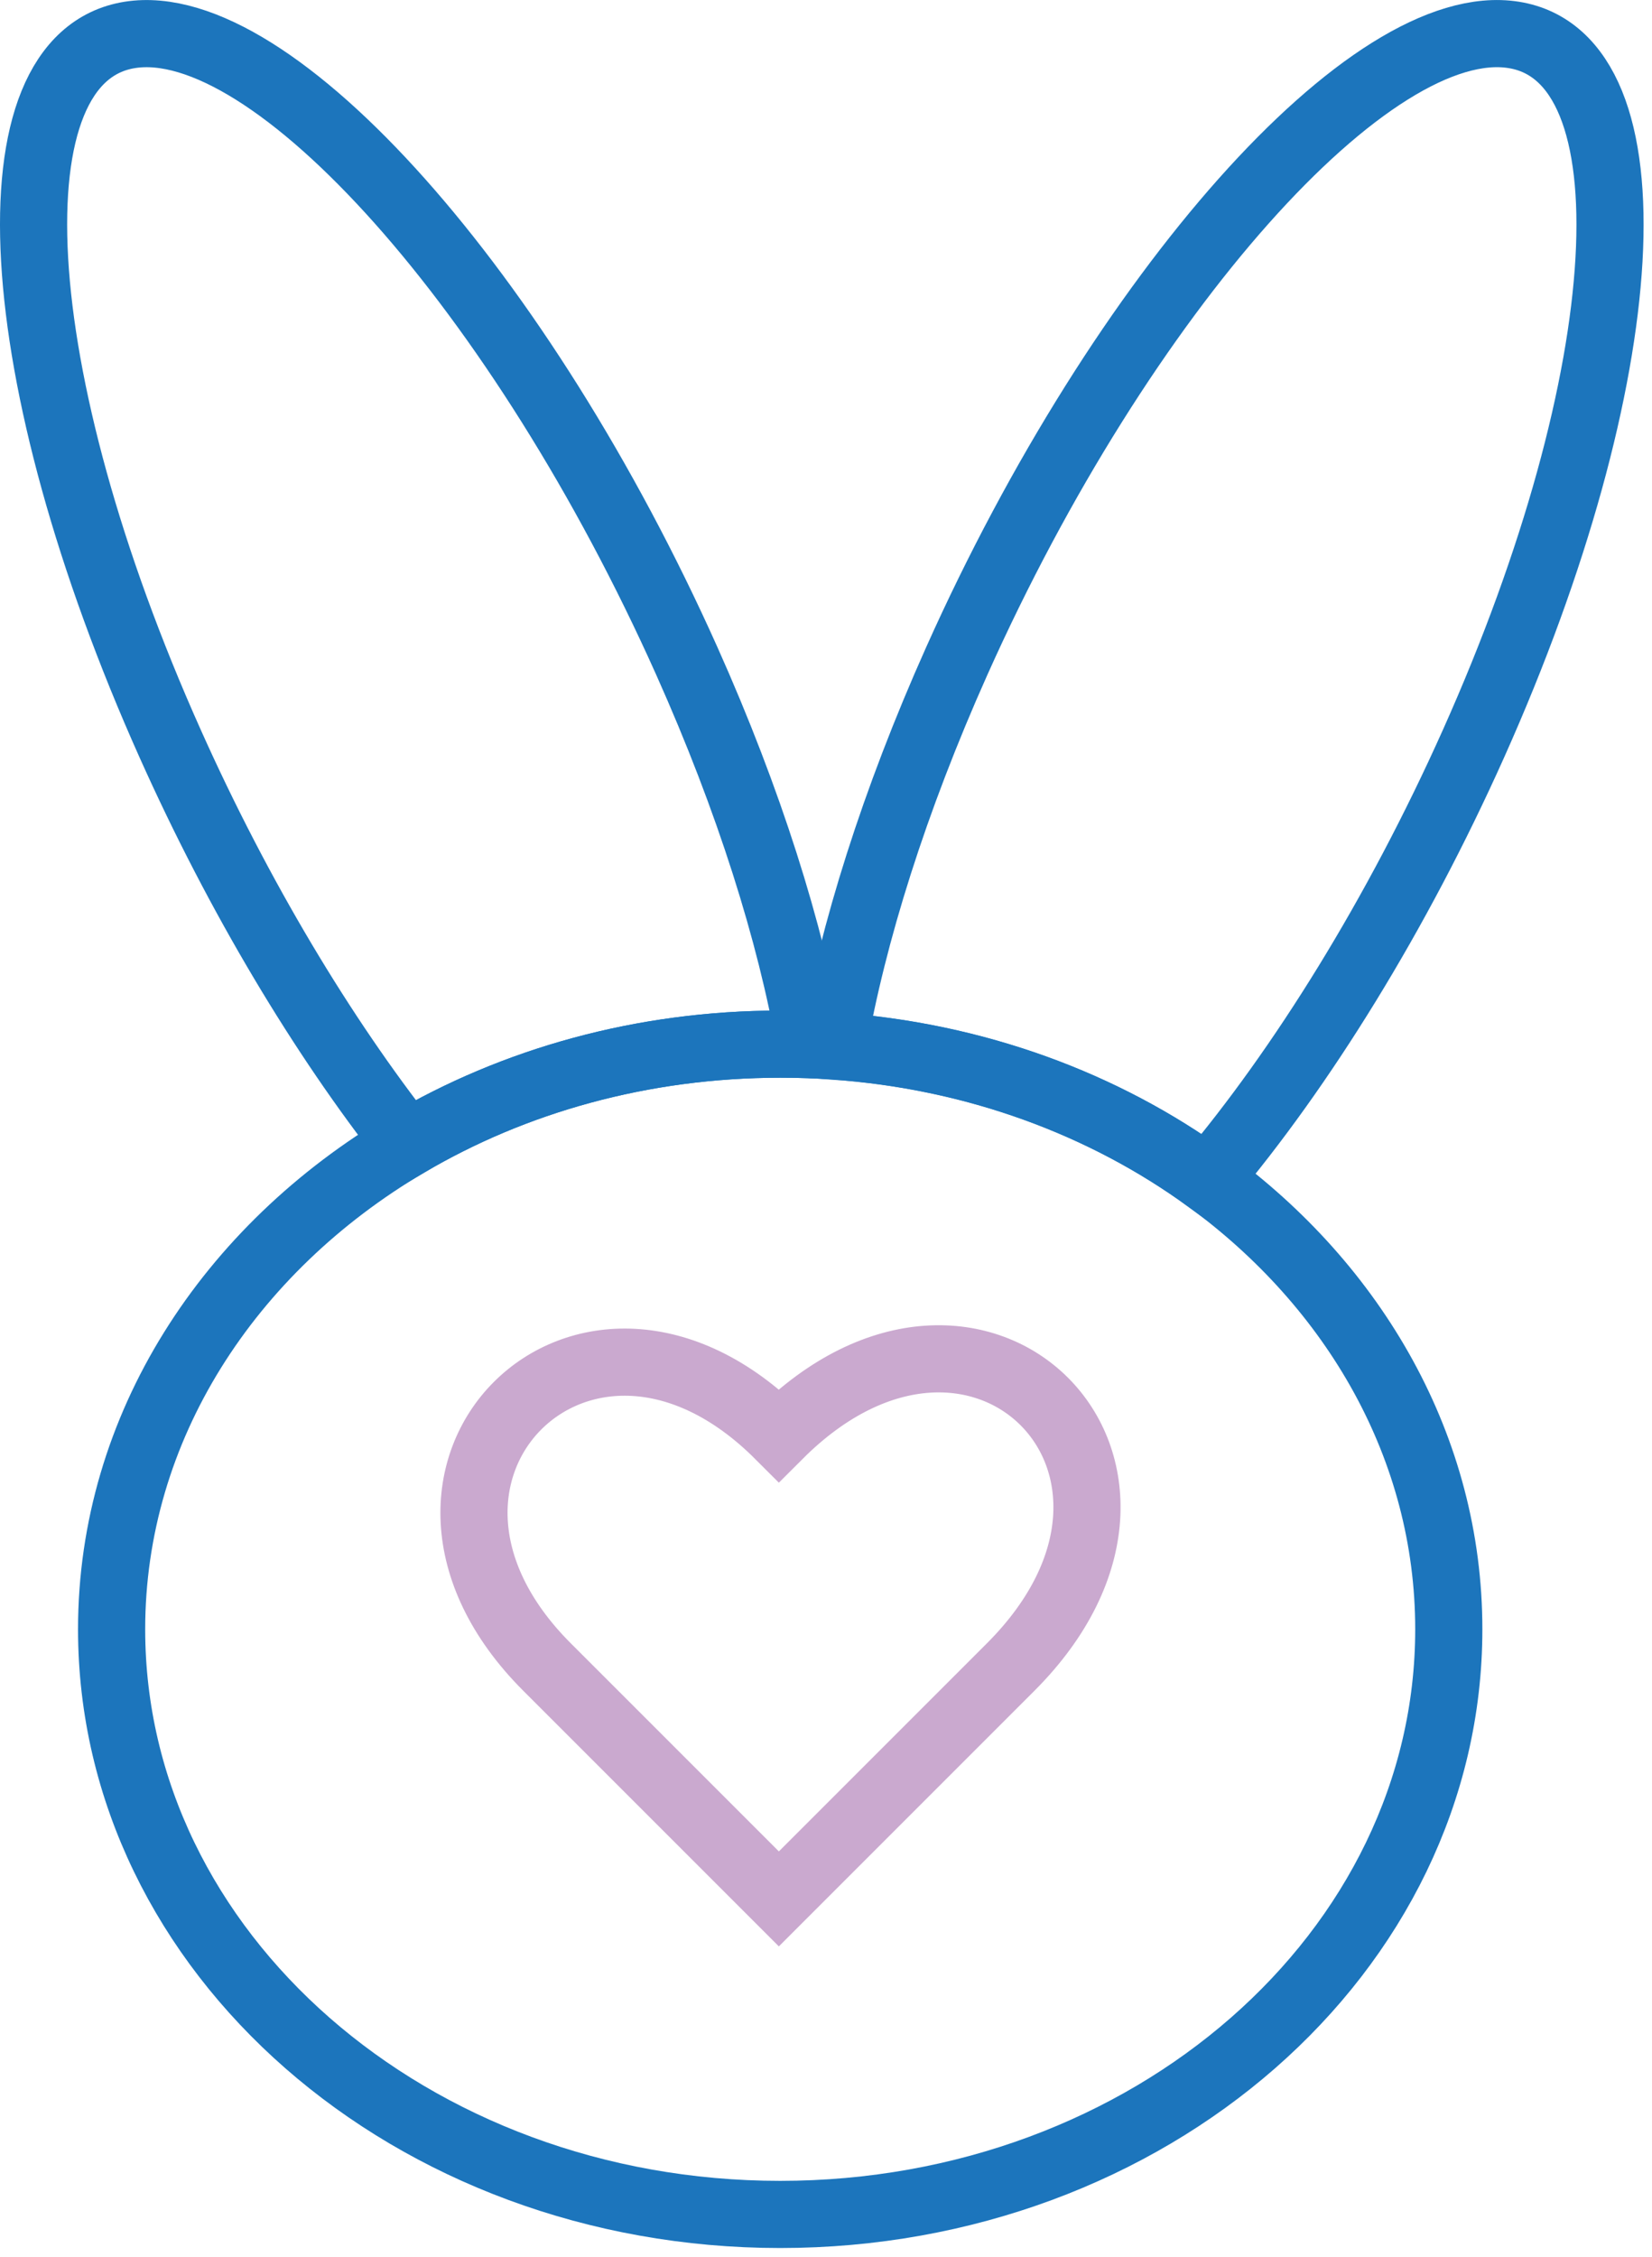 <svg width="123" height="168" viewBox="0 0 123 168" fill="none" xmlns="http://www.w3.org/2000/svg">
<path d="M60.32 77.77C59.58 77.74 58.84 77.73 58.09 77.73C47.8 77.73 38.24 80.46 30.31 85.14C24.02 77.14 17.8 66.82 12.67 55.36C0.39 27.93 -0.96 4.3 9.66 2.6C20.28 0.9 38.85 21.76 51.13 49.19C55.79 59.6 58.87 69.45 60.33 77.77H60.32Z" stroke="#1C75BC" stroke-width="5" stroke-miterlimit="10"/>
<path d="M109.71 55.36C103.99 68.13 96.92 79.48 89.91 87.79C82.23 82.2 72.6 78.59 62.03 77.87C63.48 69.53 66.57 59.64 71.24 49.2C83.53 21.75 102.09 0.89 112.71 2.6C123.33 4.3 121.99 27.93 109.71 55.36Z" stroke="#1C75BC" stroke-width="5" stroke-miterlimit="10"/>
<path d="M107.87 121.29C107.87 145.34 85.58 164.85 58.09 164.85C30.6 164.85 8.31 145.34 8.31 121.29C8.31 106.24 17.04 92.97 30.31 85.14C38.24 80.46 47.8 77.73 58.09 77.73C58.84 77.73 59.58 77.74 60.32 77.77C60.89 77.79 61.46 77.82 62.03 77.86C72.59 78.58 82.22 82.19 89.91 87.78C100.88 95.77 107.87 107.81 107.87 121.28V121.29Z" stroke="#1C75BC" stroke-width="5" stroke-miterlimit="10"/>
<path d="M75.25 124.1L57.99 141.36L40.73 124.1C26.3 109.67 43.55 92.41 57.99 106.84C72.84 91.99 90.09 109.25 75.25 124.1V124.1Z" stroke="#CAA9CF" stroke-width="5" stroke-miterlimit="10"/>
</svg>
